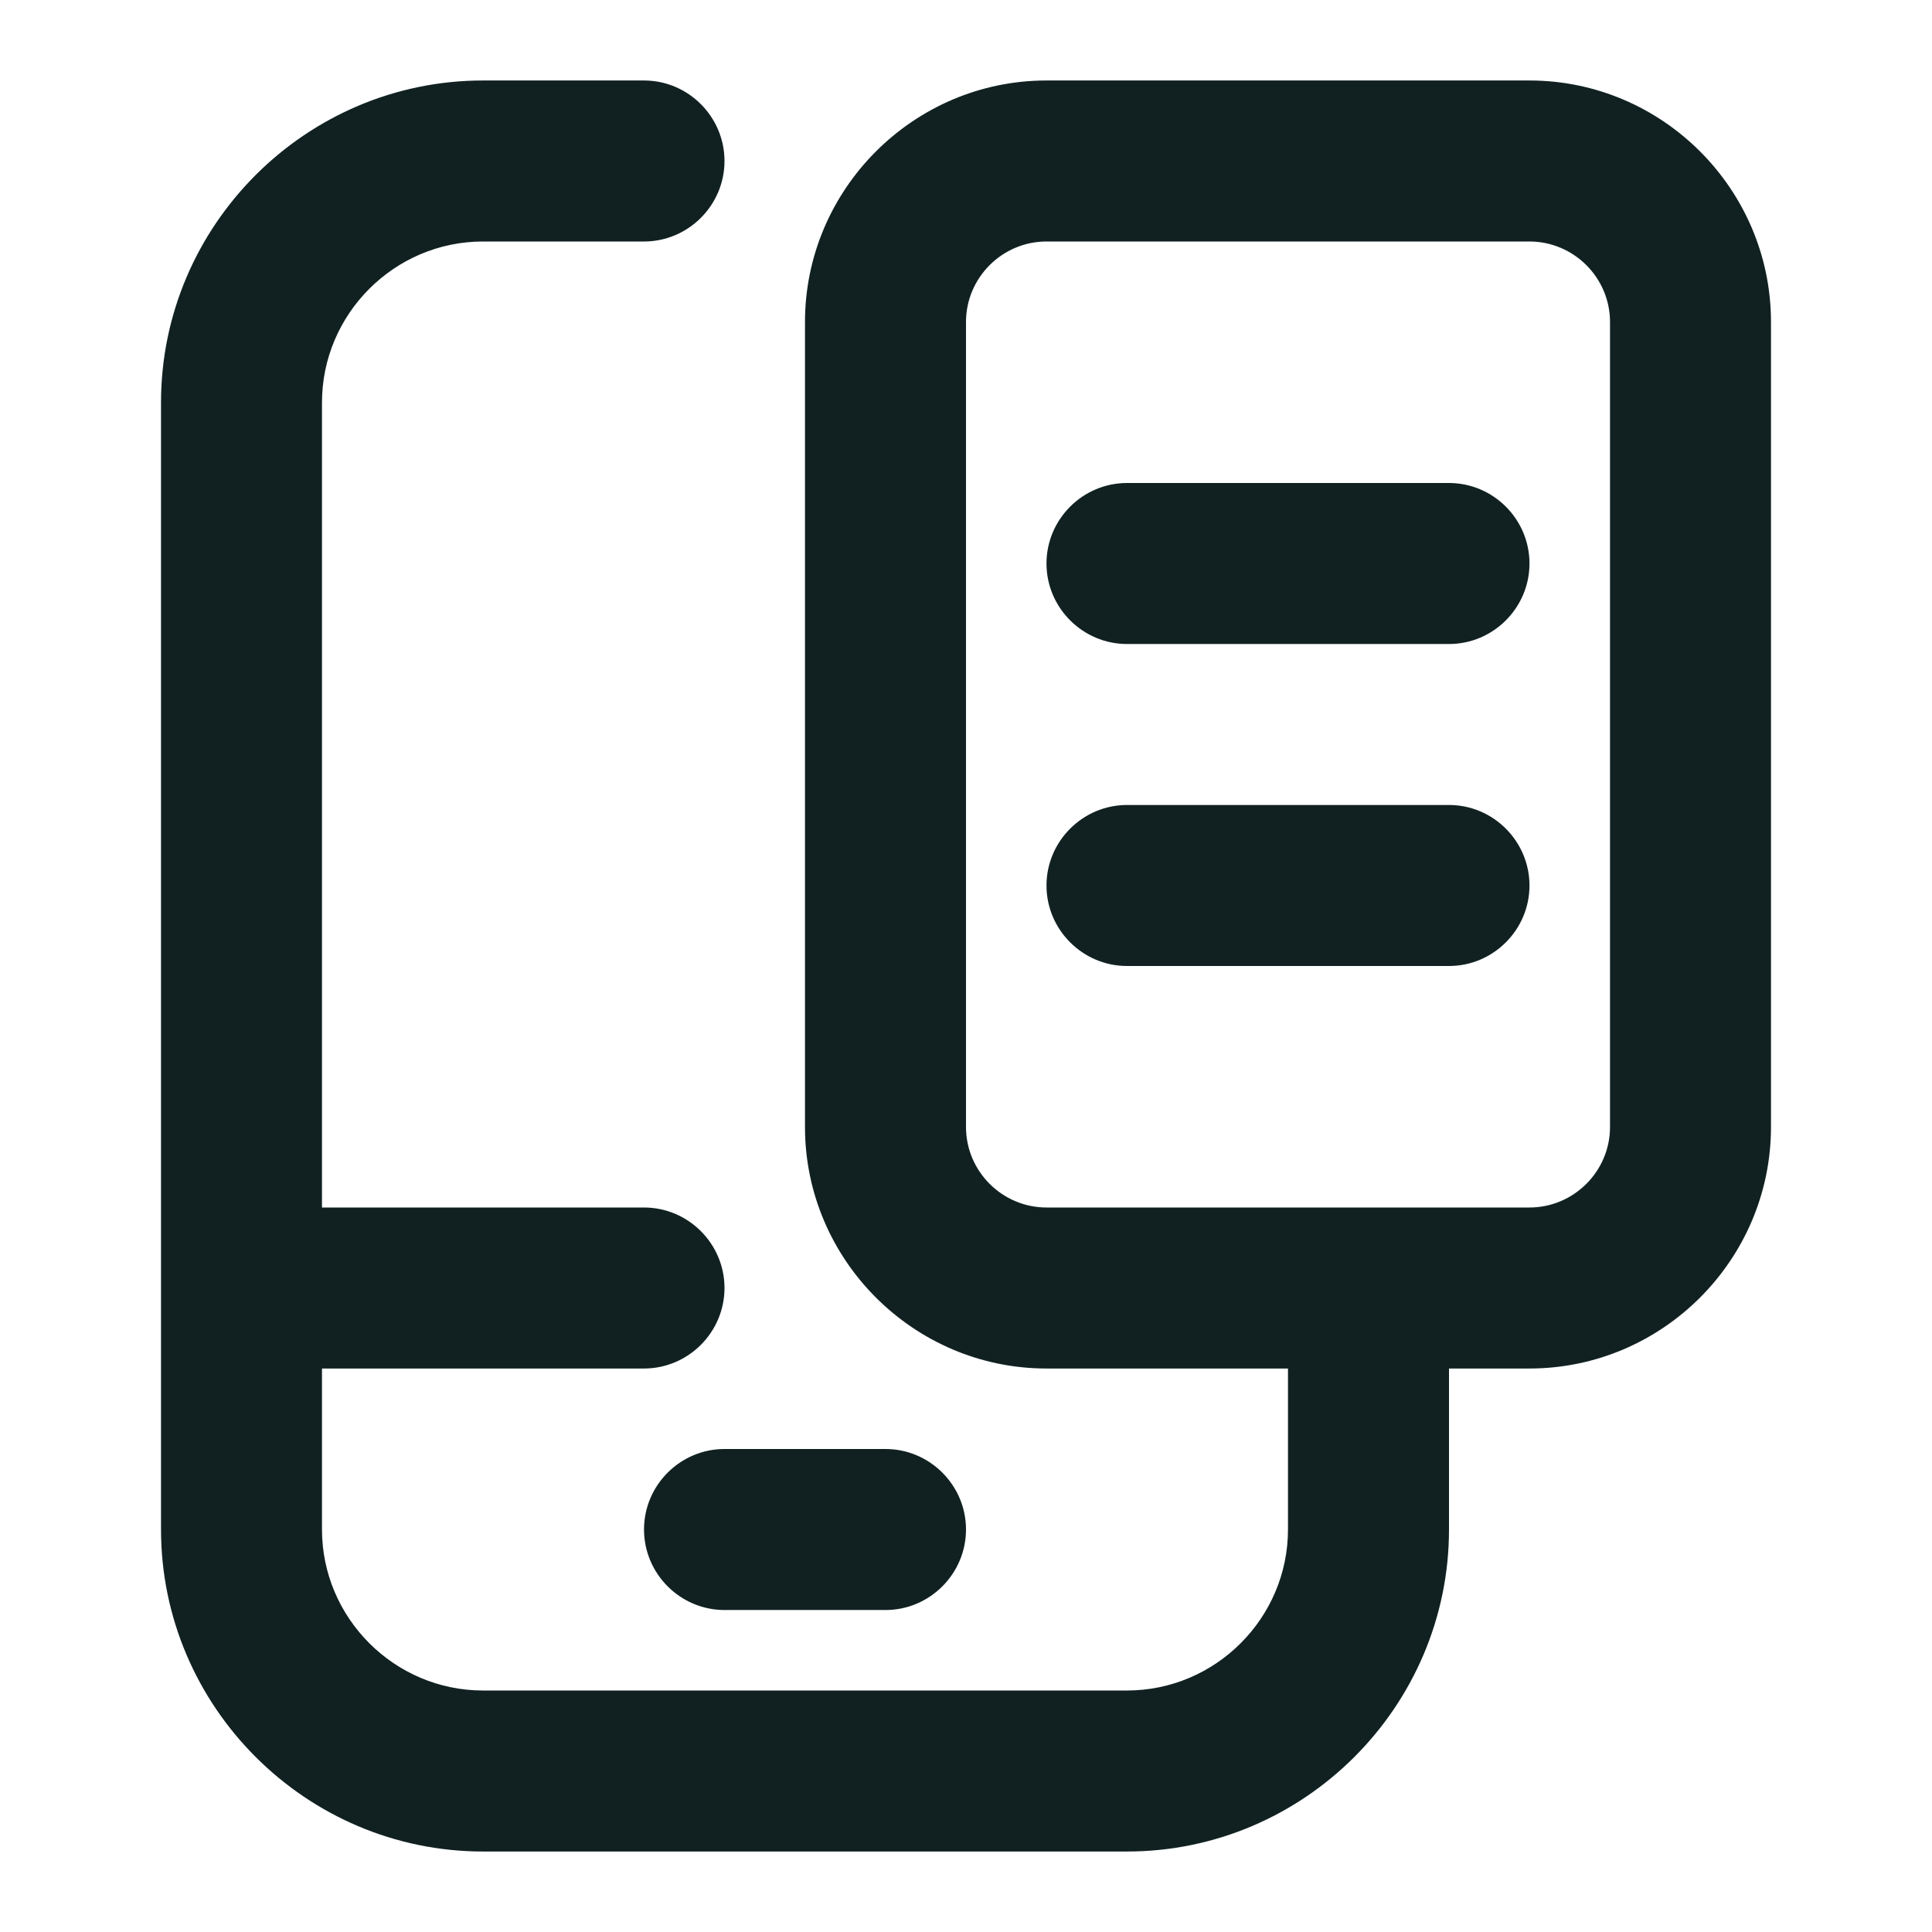 <svg width="47" height="47" viewBox="0 0 47 47" fill="none" xmlns="http://www.w3.org/2000/svg">
<path d="M17.625 35.25H21.542C22.619 35.25 23.5 36.131 23.5 37.208C23.5 38.285 22.619 39.167 21.542 39.167H17.625C16.548 39.167 15.667 38.285 15.667 37.208C15.667 36.131 16.548 35.25 17.625 35.25ZM43.083 7.833V27.417C43.083 30.648 40.44 33.292 37.208 33.292H35.25V37.208C35.25 41.517 31.725 45.042 27.417 45.042H11.75C7.442 45.042 3.917 41.517 3.917 37.208V9.792C3.917 5.483 7.442 1.958 11.75 1.958H15.667C16.744 1.958 17.625 2.84 17.625 3.917C17.625 4.994 16.744 5.875 15.667 5.875H11.75C9.596 5.875 7.833 7.638 7.833 9.792V29.375H15.667C16.744 29.375 17.625 30.256 17.625 31.333C17.625 32.41 16.744 33.292 15.667 33.292H7.833V37.208C7.833 39.362 9.596 41.125 11.75 41.125H27.417C29.571 41.125 31.333 39.362 31.333 37.208V33.292H25.458C22.227 33.292 19.583 30.648 19.583 27.417V7.833C19.583 4.602 22.227 1.958 25.458 1.958H37.208C40.44 1.958 43.083 4.602 43.083 7.833ZM39.167 7.833C39.167 6.756 38.285 5.875 37.208 5.875H25.458C24.381 5.875 23.5 6.756 23.5 7.833V27.417C23.5 28.494 24.381 29.375 25.458 29.375H37.208C38.285 29.375 39.167 28.494 39.167 27.417V7.833ZM35.25 11.75H27.417C26.34 11.75 25.458 12.631 25.458 13.708C25.458 14.786 26.34 15.667 27.417 15.667H35.25C36.327 15.667 37.208 14.786 37.208 13.708C37.208 12.631 36.327 11.75 35.25 11.75ZM35.25 19.583H27.417C26.34 19.583 25.458 20.465 25.458 21.542C25.458 22.619 26.34 23.5 27.417 23.5H35.25C36.327 23.5 37.208 22.619 37.208 21.542C37.208 20.465 36.327 19.583 35.25 19.583Z" fill="#112122"/>
</svg>
